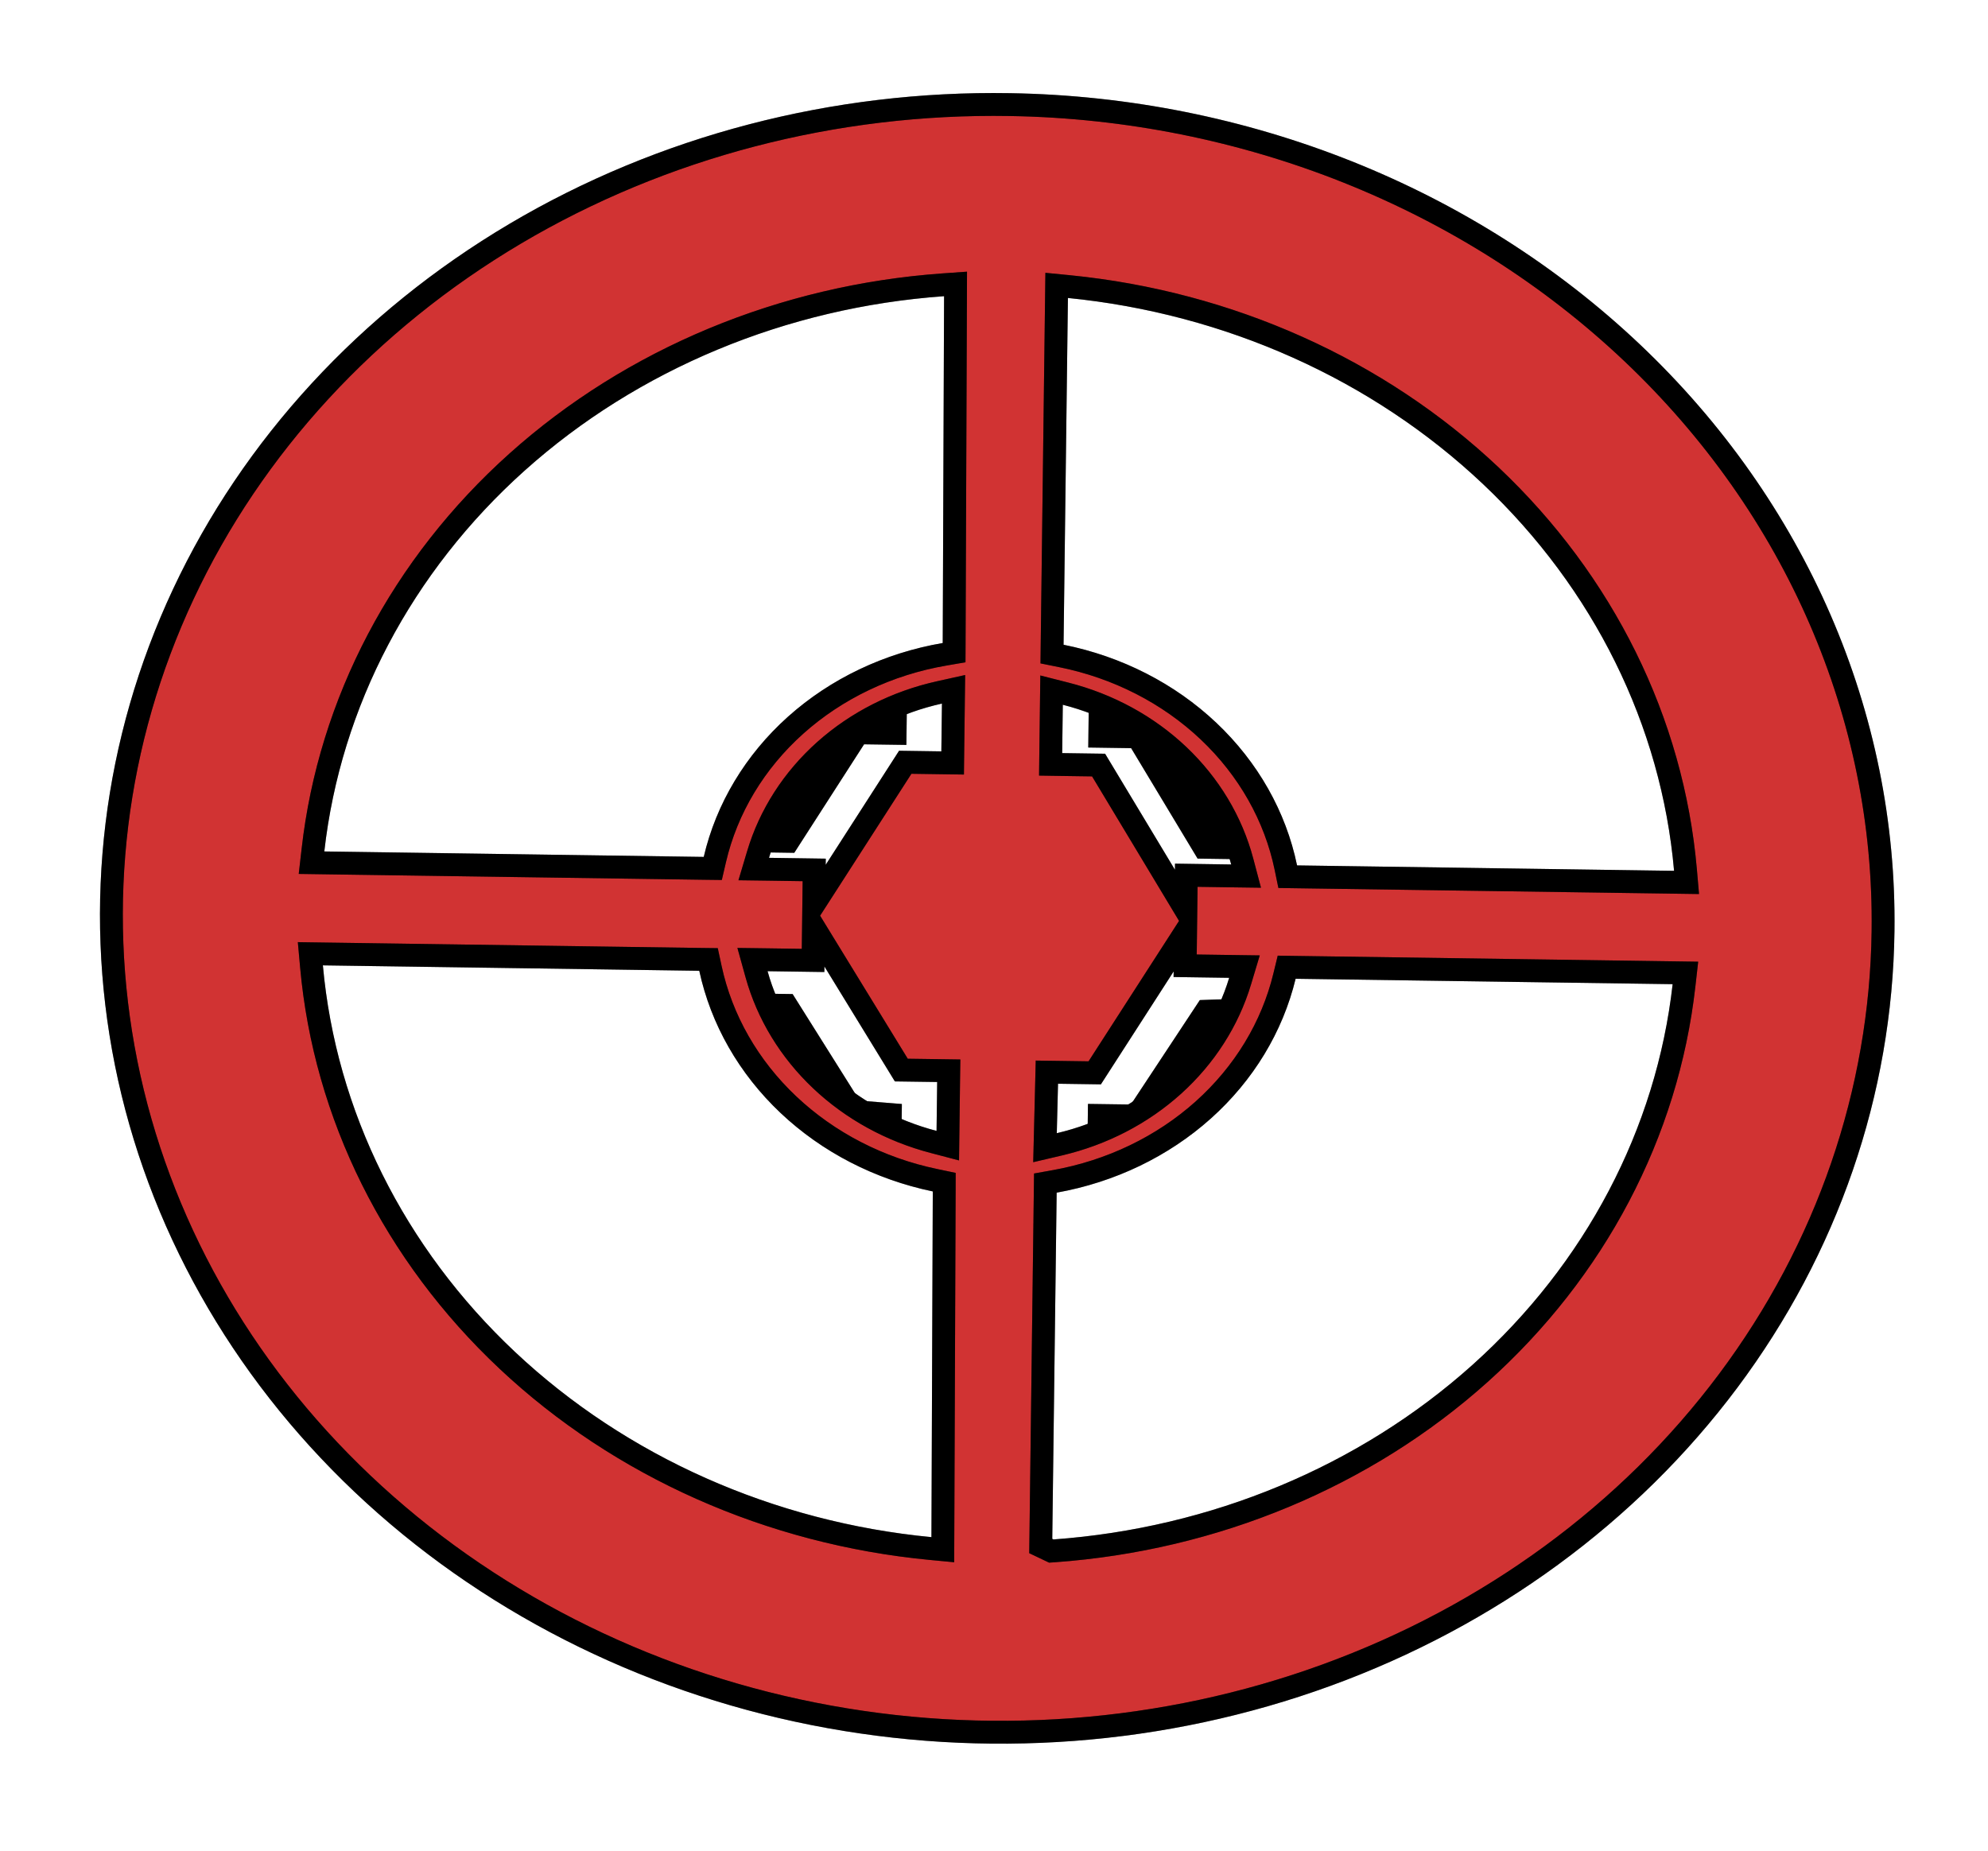 <svg width="87" height="81" viewBox="0 0 87 81" fill="none" xmlns="http://www.w3.org/2000/svg">
<g filter="url(#filter0_d_0_1)">
<path d="M47.2 36.503C47.12 37.303 46.714 38.053 46.05 38.601C45.385 39.15 44.511 39.453 43.602 39.44C42.692 39.427 41.826 39.099 41.175 38.531C40.525 37.964 40.139 37.202 40.079 36.401C40.045 35.96 40.112 35.517 40.275 35.1C40.437 34.682 40.694 34.297 41.03 33.971C41.367 33.644 41.776 33.383 42.233 33.206C42.69 33.029 43.184 32.941 43.683 32.949C44.183 32.956 44.674 33.058 45.127 33.248C45.579 33.438 45.982 33.71 46.31 34.047C46.638 34.383 46.885 34.775 47.037 35.197C47.189 35.619 47.244 36.063 47.2 36.503Z" fill="url(#paint0_linear_0_1)"/>
<path d="M47.2 36.503C47.12 37.303 46.714 38.053 46.05 38.601C45.385 39.15 44.511 39.453 43.602 39.44C42.692 39.427 41.826 39.099 41.175 38.531C40.525 37.964 40.139 37.202 40.079 36.401C40.045 35.96 40.112 35.517 40.275 35.1C40.437 34.682 40.694 34.297 41.03 33.971C41.367 33.644 41.776 33.383 42.233 33.206C42.69 33.029 43.184 32.941 43.683 32.949C44.183 32.956 44.674 33.058 45.127 33.248C45.579 33.438 45.982 33.71 46.31 34.047C46.638 34.383 46.885 34.775 47.037 35.197C47.189 35.619 47.244 36.063 47.2 36.503Z" stroke="black"/>
<path d="M47.2 36.503C47.12 37.303 46.714 38.053 46.05 38.601C45.385 39.15 44.511 39.453 43.602 39.44C42.692 39.427 41.826 39.099 41.175 38.531C40.525 37.964 40.139 37.202 40.079 36.401C40.045 35.96 40.112 35.517 40.275 35.1C40.437 34.682 40.694 34.297 41.03 33.971C41.367 33.644 41.776 33.383 42.233 33.206C42.69 33.029 43.184 32.941 43.683 32.949C44.183 32.956 44.674 33.058 45.127 33.248C45.579 33.438 45.982 33.71 46.31 34.047C46.638 34.383 46.885 34.775 47.037 35.197C47.189 35.619 47.244 36.063 47.2 36.503Z" stroke="black" stroke-opacity="0.2"/>
<path d="M47.2 36.503C47.12 37.303 46.714 38.053 46.05 38.601C45.385 39.15 44.511 39.453 43.602 39.44C42.692 39.427 41.826 39.099 41.175 38.531C40.525 37.964 40.139 37.202 40.079 36.401C40.045 35.96 40.112 35.517 40.275 35.1C40.437 34.682 40.694 34.297 41.03 33.971C41.367 33.644 41.776 33.383 42.233 33.206C42.69 33.029 43.184 32.941 43.683 32.949C44.183 32.956 44.674 33.058 45.127 33.248C45.579 33.438 45.982 33.71 46.31 34.047C46.638 34.383 46.885 34.775 47.037 35.197C47.189 35.619 47.244 36.063 47.2 36.503Z" stroke="black" stroke-opacity="0.2"/>
<path d="M34.489 32.822L32.816 32.797C33.316 31.488 34.14 30.296 35.232 29.319C36.345 28.323 37.699 27.582 39.184 27.157L39.172 28.096L37.821 28.077L37.544 28.073L37.394 28.306L34.489 32.822Z" fill="black"/>
<path d="M34.489 32.822L32.816 32.797C33.316 31.488 34.14 30.296 35.232 29.319C36.345 28.323 37.699 27.582 39.184 27.157L39.172 28.096L37.821 28.077L37.544 28.073L37.394 28.306L34.489 32.822Z" stroke="black"/>
<path d="M34.489 32.822L32.816 32.797C33.316 31.488 34.14 30.296 35.232 29.319C36.345 28.323 37.699 27.582 39.184 27.157L39.172 28.096L37.821 28.077L37.544 28.073L37.394 28.306L34.489 32.822Z" stroke="black" stroke-opacity="0.2"/>
<path d="M34.489 32.822L32.816 32.797C33.316 31.488 34.14 30.296 35.232 29.319C36.345 28.323 37.699 27.582 39.184 27.157L39.172 28.096L37.821 28.077L37.544 28.073L37.394 28.306L34.489 32.822Z" stroke="black" stroke-opacity="0.2"/>
<path d="M49.508 28.245L48.131 28.225L48.143 27.249C49.655 27.698 51.028 28.474 52.146 29.513C53.24 30.529 54.053 31.763 54.526 33.109L52.695 33.083L49.93 28.487L49.786 28.249L49.508 28.245Z" fill="black"/>
<path d="M49.508 28.245L48.131 28.225L48.143 27.249C49.655 27.698 51.028 28.474 52.146 29.513C53.24 30.529 54.053 31.763 54.526 33.109L52.695 33.083L49.93 28.487L49.786 28.249L49.508 28.245Z" stroke="black"/>
<path d="M49.508 28.245L48.131 28.225L48.143 27.249C49.655 27.698 51.028 28.474 52.146 29.513C53.24 30.529 54.053 31.763 54.526 33.109L52.695 33.083L49.93 28.487L49.786 28.249L49.508 28.245Z" stroke="black" stroke-opacity="0.2"/>
<path d="M49.508 28.245L48.131 28.225L48.143 27.249C49.655 27.698 51.028 28.474 52.146 29.513C53.24 30.529 54.053 31.763 54.526 33.109L52.695 33.083L49.93 28.487L49.786 28.249L49.508 28.245Z" stroke="black" stroke-opacity="0.2"/>
<path d="M38.949 45.796C37.483 45.318 36.155 44.536 35.071 43.511C34.007 42.505 33.21 41.297 32.732 39.98L34.409 40.004L37.195 44.438L37.329 44.65L37.579 44.67L38.962 44.781L38.949 45.796Z" fill="black"/>
<path d="M38.949 45.796C37.483 45.318 36.155 44.536 35.071 43.511C34.007 42.505 33.21 41.297 32.732 39.98L34.409 40.004L37.195 44.438L37.329 44.65L37.579 44.67L38.962 44.781L38.949 45.796Z" stroke="black"/>
<path d="M38.949 45.796C37.483 45.318 36.155 44.536 35.071 43.511C34.007 42.505 33.21 41.297 32.732 39.98L34.409 40.004L37.195 44.438L37.329 44.65L37.579 44.67L38.962 44.781L38.949 45.796Z" stroke="black" stroke-opacity="0.2"/>
<path d="M38.949 45.796C37.483 45.318 36.155 44.536 35.071 43.511C34.007 42.505 33.21 41.297 32.732 39.98L34.409 40.004L37.195 44.438L37.329 44.65L37.579 44.67L38.962 44.781L38.949 45.796Z" stroke="black" stroke-opacity="0.2"/>
<path d="M49.907 44.618L52.783 40.262L54.418 40.205C53.911 41.496 53.093 42.672 52.017 43.642C50.912 44.639 49.569 45.387 48.094 45.827L48.106 44.823L49.484 44.842L49.757 44.846L49.907 44.618Z" fill="black"/>
<path d="M49.907 44.618L52.783 40.262L54.418 40.205C53.911 41.496 53.093 42.672 52.017 43.642C50.912 44.639 49.569 45.387 48.094 45.827L48.106 44.823L49.484 44.842L49.757 44.846L49.907 44.618Z" stroke="black"/>
<path d="M49.907 44.618L52.783 40.262L54.418 40.205C53.911 41.496 53.093 42.672 52.017 43.642C50.912 44.639 49.569 45.387 48.094 45.827L48.106 44.823L49.484 44.842L49.757 44.846L49.907 44.618Z" stroke="black" stroke-opacity="0.2"/>
<path d="M49.907 44.618L52.783 40.262L54.418 40.205C53.911 41.496 53.093 42.672 52.017 43.642C50.912 44.639 49.569 45.387 48.094 45.827L48.106 44.823L49.484 44.842L49.757 44.846L49.907 44.618Z" stroke="black" stroke-opacity="0.2"/>
<path d="M44.196 0.578L44.197 0.578C54.474 0.744 64.268 4.657 71.43 11.444C78.591 18.23 82.533 27.333 82.407 36.75L82.407 36.751C82.319 43.789 79.962 50.641 75.629 56.439C71.296 62.237 65.18 66.722 58.051 69.318C50.923 71.914 43.106 72.504 35.593 71.01C28.081 69.517 21.215 66.01 15.863 60.938C10.511 55.866 6.915 49.459 5.521 42.531C4.128 35.602 4.999 28.457 8.025 21.998C11.052 15.538 16.101 10.05 22.54 6.234C28.979 2.419 36.516 0.449 44.196 0.578ZM40.715 63.775L41.26 63.827L41.262 63.28L41.321 48.15L41.322 47.741L40.922 47.657C38.475 47.148 36.244 45.995 34.5 44.346C32.756 42.698 31.574 40.626 31.091 38.384L31.007 37.994L30.608 37.989L14.136 37.752L13.582 37.744L13.632 38.296C14.216 44.789 17.253 50.89 22.203 55.542C27.153 60.193 33.703 63.102 40.715 63.775ZM40.861 45.981L41.478 46.143L41.486 45.505L41.513 43.364L41.52 42.864L41.02 42.857L39.444 42.835L36.505 38.039L35.601 36.563L35.582 38.036L33.597 38.007L32.931 37.998L33.109 38.64C33.593 40.389 34.569 41.986 35.931 43.274C37.292 44.561 38.993 45.493 40.861 45.981ZM41.19 29.386L41.69 29.393L41.696 28.893L41.722 26.801L41.73 26.169L41.113 26.306C39.229 26.724 37.498 27.599 36.101 28.845C34.704 30.091 33.691 31.663 33.174 33.402L32.985 34.036L33.647 34.045L35.632 34.074L35.613 35.585L36.556 34.12L39.616 29.363L41.19 29.386ZM41.341 24.636L41.754 24.565L41.756 24.146L41.815 8.967L41.817 8.427L41.278 8.465C34.267 8.966 27.67 11.706 22.631 16.221C17.591 20.737 14.426 26.745 13.696 33.209L13.633 33.758L14.186 33.766L30.791 34.005L31.193 34.01L31.284 33.619C31.805 31.386 33.032 29.34 34.819 27.74C36.607 26.14 38.875 25.058 41.341 24.636ZM46.784 8.544L46.242 8.491L46.235 9.035L46.044 24.212L46.039 24.627L46.446 24.709C48.901 25.202 51.141 26.348 52.887 27.999C54.633 29.65 55.809 31.73 56.273 33.977L56.354 34.371L56.756 34.377L73.255 34.614L73.808 34.622L73.76 34.071C73.191 27.585 70.175 21.485 65.245 16.825C60.316 12.167 53.785 9.24 46.784 8.544ZM46.633 26.361L46.019 26.205L46.011 26.838L45.984 28.954L45.978 29.454L46.478 29.462L48.077 29.485L50.99 34.325L51.896 35.831L51.915 34.307L53.874 34.336L54.532 34.345L54.364 33.709C53.899 31.953 52.934 30.347 51.573 29.056C50.212 27.766 48.506 26.837 46.633 26.361ZM46.308 42.933L45.814 42.926L45.802 43.42L45.748 45.584L45.732 46.232L46.363 46.084C48.24 45.644 49.961 44.755 51.35 43.503C52.739 42.25 53.748 40.678 54.27 38.942L54.461 38.306L53.798 38.297L51.865 38.269L51.884 36.785L50.941 38.248L47.908 42.956L46.308 42.933ZM45.55 63.346L45.546 63.666L45.836 63.804L45.888 63.829L46.008 63.886L46.14 63.877C53.146 63.371 59.737 60.628 64.77 56.113C69.805 51.598 72.966 45.592 73.696 39.132L73.758 38.583L73.205 38.575L56.706 38.339L56.308 38.333L56.214 38.72C55.675 40.947 54.441 42.985 52.656 44.583C50.871 46.181 48.612 47.269 46.153 47.708L45.747 47.781L45.742 48.193L45.55 63.346Z" fill="#D13333"/>
<path d="M44.196 0.578L44.197 0.578C54.474 0.744 64.268 4.657 71.43 11.444C78.591 18.23 82.533 27.333 82.407 36.75L82.407 36.751C82.319 43.789 79.962 50.641 75.629 56.439C71.296 62.237 65.18 66.722 58.051 69.318C50.923 71.914 43.106 72.504 35.593 71.01C28.081 69.517 21.215 66.01 15.863 60.938C10.511 55.866 6.915 49.459 5.521 42.531C4.128 35.602 4.999 28.457 8.025 21.998C11.052 15.538 16.101 10.05 22.54 6.234C28.979 2.419 36.516 0.449 44.196 0.578ZM40.715 63.775L41.26 63.827L41.262 63.28L41.321 48.15L41.322 47.741L40.922 47.657C38.475 47.148 36.244 45.995 34.5 44.346C32.756 42.698 31.574 40.626 31.091 38.384L31.007 37.994L30.608 37.989L14.136 37.752L13.582 37.744L13.632 38.296C14.216 44.789 17.253 50.89 22.203 55.542C27.153 60.193 33.703 63.102 40.715 63.775ZM40.861 45.981L41.478 46.143L41.486 45.505L41.513 43.364L41.52 42.864L41.02 42.857L39.444 42.835L36.505 38.039L35.601 36.563L35.582 38.036L33.597 38.007L32.931 37.998L33.109 38.64C33.593 40.389 34.569 41.986 35.931 43.274C37.292 44.561 38.993 45.493 40.861 45.981ZM41.19 29.386L41.69 29.393L41.696 28.893L41.722 26.801L41.73 26.169L41.113 26.306C39.229 26.724 37.498 27.599 36.101 28.845C34.704 30.091 33.691 31.663 33.174 33.402L32.985 34.036L33.647 34.045L35.632 34.074L35.613 35.585L36.556 34.12L39.616 29.363L41.19 29.386ZM41.341 24.636L41.754 24.565L41.756 24.146L41.815 8.967L41.817 8.427L41.278 8.465C34.267 8.966 27.67 11.706 22.631 16.221C17.591 20.737 14.426 26.745 13.696 33.209L13.633 33.758L14.186 33.766L30.791 34.005L31.193 34.01L31.284 33.619C31.805 31.386 33.032 29.34 34.819 27.74C36.607 26.14 38.875 25.058 41.341 24.636ZM46.784 8.544L46.242 8.491L46.235 9.035L46.044 24.212L46.039 24.627L46.446 24.709C48.901 25.202 51.141 26.348 52.887 27.999C54.633 29.65 55.809 31.73 56.273 33.977L56.354 34.371L56.756 34.377L73.255 34.614L73.808 34.622L73.76 34.071C73.191 27.585 70.175 21.485 65.245 16.825C60.316 12.167 53.785 9.24 46.784 8.544ZM46.633 26.361L46.019 26.205L46.011 26.838L45.984 28.954L45.978 29.454L46.478 29.462L48.077 29.485L50.99 34.325L51.896 35.831L51.915 34.307L53.874 34.336L54.532 34.345L54.364 33.709C53.899 31.953 52.934 30.347 51.573 29.056C50.212 27.766 48.506 26.837 46.633 26.361ZM46.308 42.933L45.814 42.926L45.802 43.42L45.748 45.584L45.732 46.232L46.363 46.084C48.24 45.644 49.961 44.755 51.35 43.503C52.739 42.25 53.748 40.678 54.27 38.942L54.461 38.306L53.798 38.297L51.865 38.269L51.884 36.785L50.941 38.248L47.908 42.956L46.308 42.933ZM45.55 63.346L45.546 63.666L45.836 63.804L45.888 63.829L46.008 63.886L46.14 63.877C53.146 63.371 59.737 60.628 64.77 56.113C69.805 51.598 72.966 45.592 73.696 39.132L73.758 38.583L73.205 38.575L56.706 38.339L56.308 38.333L56.214 38.72C55.675 40.947 54.441 42.985 52.656 44.583C50.871 46.181 48.612 47.269 46.153 47.708L45.747 47.781L45.742 48.193L45.55 63.346Z" stroke="black"/>
<path d="M44.196 0.578L44.197 0.578C54.474 0.744 64.268 4.657 71.43 11.444C78.591 18.23 82.533 27.333 82.407 36.75L82.407 36.751C82.319 43.789 79.962 50.641 75.629 56.439C71.296 62.237 65.18 66.722 58.051 69.318C50.923 71.914 43.106 72.504 35.593 71.01C28.081 69.517 21.215 66.01 15.863 60.938C10.511 55.866 6.915 49.459 5.521 42.531C4.128 35.602 4.999 28.457 8.025 21.998C11.052 15.538 16.101 10.05 22.54 6.234C28.979 2.419 36.516 0.449 44.196 0.578ZM40.715 63.775L41.26 63.827L41.262 63.28L41.321 48.15L41.322 47.741L40.922 47.657C38.475 47.148 36.244 45.995 34.5 44.346C32.756 42.698 31.574 40.626 31.091 38.384L31.007 37.994L30.608 37.989L14.136 37.752L13.582 37.744L13.632 38.296C14.216 44.789 17.253 50.89 22.203 55.542C27.153 60.193 33.703 63.102 40.715 63.775ZM40.861 45.981L41.478 46.143L41.486 45.505L41.513 43.364L41.52 42.864L41.02 42.857L39.444 42.835L36.505 38.039L35.601 36.563L35.582 38.036L33.597 38.007L32.931 37.998L33.109 38.64C33.593 40.389 34.569 41.986 35.931 43.274C37.292 44.561 38.993 45.493 40.861 45.981ZM41.19 29.386L41.69 29.393L41.696 28.893L41.722 26.801L41.73 26.169L41.113 26.306C39.229 26.724 37.498 27.599 36.101 28.845C34.704 30.091 33.691 31.663 33.174 33.402L32.985 34.036L33.647 34.045L35.632 34.074L35.613 35.585L36.556 34.12L39.616 29.363L41.19 29.386ZM41.341 24.636L41.754 24.565L41.756 24.146L41.815 8.967L41.817 8.427L41.278 8.465C34.267 8.966 27.67 11.706 22.631 16.221C17.591 20.737 14.426 26.745 13.696 33.209L13.633 33.758L14.186 33.766L30.791 34.005L31.193 34.01L31.284 33.619C31.805 31.386 33.032 29.34 34.819 27.74C36.607 26.14 38.875 25.058 41.341 24.636ZM46.784 8.544L46.242 8.491L46.235 9.035L46.044 24.212L46.039 24.627L46.446 24.709C48.901 25.202 51.141 26.348 52.887 27.999C54.633 29.65 55.809 31.73 56.273 33.977L56.354 34.371L56.756 34.377L73.255 34.614L73.808 34.622L73.76 34.071C73.191 27.585 70.175 21.485 65.245 16.825C60.316 12.167 53.785 9.24 46.784 8.544ZM46.633 26.361L46.019 26.205L46.011 26.838L45.984 28.954L45.978 29.454L46.478 29.462L48.077 29.485L50.99 34.325L51.896 35.831L51.915 34.307L53.874 34.336L54.532 34.345L54.364 33.709C53.899 31.953 52.934 30.347 51.573 29.056C50.212 27.766 48.506 26.837 46.633 26.361ZM46.308 42.933L45.814 42.926L45.802 43.42L45.748 45.584L45.732 46.232L46.363 46.084C48.24 45.644 49.961 44.755 51.35 43.503C52.739 42.25 53.748 40.678 54.27 38.942L54.461 38.306L53.798 38.297L51.865 38.269L51.884 36.785L50.941 38.248L47.908 42.956L46.308 42.933ZM45.55 63.346L45.546 63.666L45.836 63.804L45.888 63.829L46.008 63.886L46.14 63.877C53.146 63.371 59.737 60.628 64.77 56.113C69.805 51.598 72.966 45.592 73.696 39.132L73.758 38.583L73.205 38.575L56.706 38.339L56.308 38.333L56.214 38.72C55.675 40.947 54.441 42.985 52.656 44.583C50.871 46.181 48.612 47.269 46.153 47.708L45.747 47.781L45.742 48.193L45.55 63.346Z" stroke="black" stroke-opacity="0.2"/>
<path d="M44.196 0.578L44.197 0.578C54.474 0.744 64.268 4.657 71.43 11.444C78.591 18.23 82.533 27.333 82.407 36.75L82.407 36.751C82.319 43.789 79.962 50.641 75.629 56.439C71.296 62.237 65.18 66.722 58.051 69.318C50.923 71.914 43.106 72.504 35.593 71.01C28.081 69.517 21.215 66.01 15.863 60.938C10.511 55.866 6.915 49.459 5.521 42.531C4.128 35.602 4.999 28.457 8.025 21.998C11.052 15.538 16.101 10.05 22.54 6.234C28.979 2.419 36.516 0.449 44.196 0.578ZM40.715 63.775L41.26 63.827L41.262 63.28L41.321 48.15L41.322 47.741L40.922 47.657C38.475 47.148 36.244 45.995 34.5 44.346C32.756 42.698 31.574 40.626 31.091 38.384L31.007 37.994L30.608 37.989L14.136 37.752L13.582 37.744L13.632 38.296C14.216 44.789 17.253 50.89 22.203 55.542C27.153 60.193 33.703 63.102 40.715 63.775ZM40.861 45.981L41.478 46.143L41.486 45.505L41.513 43.364L41.52 42.864L41.02 42.857L39.444 42.835L36.505 38.039L35.601 36.563L35.582 38.036L33.597 38.007L32.931 37.998L33.109 38.64C33.593 40.389 34.569 41.986 35.931 43.274C37.292 44.561 38.993 45.493 40.861 45.981ZM41.19 29.386L41.69 29.393L41.696 28.893L41.722 26.801L41.73 26.169L41.113 26.306C39.229 26.724 37.498 27.599 36.101 28.845C34.704 30.091 33.691 31.663 33.174 33.402L32.985 34.036L33.647 34.045L35.632 34.074L35.613 35.585L36.556 34.12L39.616 29.363L41.19 29.386ZM41.341 24.636L41.754 24.565L41.756 24.146L41.815 8.967L41.817 8.427L41.278 8.465C34.267 8.966 27.67 11.706 22.631 16.221C17.591 20.737 14.426 26.745 13.696 33.209L13.633 33.758L14.186 33.766L30.791 34.005L31.193 34.01L31.284 33.619C31.805 31.386 33.032 29.34 34.819 27.74C36.607 26.14 38.875 25.058 41.341 24.636ZM46.784 8.544L46.242 8.491L46.235 9.035L46.044 24.212L46.039 24.627L46.446 24.709C48.901 25.202 51.141 26.348 52.887 27.999C54.633 29.65 55.809 31.73 56.273 33.977L56.354 34.371L56.756 34.377L73.255 34.614L73.808 34.622L73.76 34.071C73.191 27.585 70.175 21.485 65.245 16.825C60.316 12.167 53.785 9.24 46.784 8.544ZM46.633 26.361L46.019 26.205L46.011 26.838L45.984 28.954L45.978 29.454L46.478 29.462L48.077 29.485L50.99 34.325L51.896 35.831L51.915 34.307L53.874 34.336L54.532 34.345L54.364 33.709C53.899 31.953 52.934 30.347 51.573 29.056C50.212 27.766 48.506 26.837 46.633 26.361ZM46.308 42.933L45.814 42.926L45.802 43.42L45.748 45.584L45.732 46.232L46.363 46.084C48.24 45.644 49.961 44.755 51.35 43.503C52.739 42.25 53.748 40.678 54.27 38.942L54.461 38.306L53.798 38.297L51.865 38.269L51.884 36.785L50.941 38.248L47.908 42.956L46.308 42.933ZM45.55 63.346L45.546 63.666L45.836 63.804L45.888 63.829L46.008 63.886L46.14 63.877C53.146 63.371 59.737 60.628 64.77 56.113C69.805 51.598 72.966 45.592 73.696 39.132L73.758 38.583L73.205 38.575L56.706 38.339L56.308 38.333L56.214 38.72C55.675 40.947 54.441 42.985 52.656 44.583C50.871 46.181 48.612 47.269 46.153 47.708L45.747 47.781L45.742 48.193L45.55 63.346Z" stroke="black" stroke-opacity="0.2"/>
</g>
<defs>
<filter id="filter0_d_0_1" x="0.375" y="0.072" width="86.535" height="80.245" filterUnits="userSpaceOnUse" color-interpolation-filters="sRGB">
<feFlood flood-opacity="0" result="BackgroundImageFix"/>
<feColorMatrix in="SourceAlpha" type="matrix" values="0 0 0 0 0 0 0 0 0 0 0 0 0 0 0 0 0 0 127 0" result="hardAlpha"/>
<feOffset dy="4"/>
<feGaussianBlur stdDeviation="2"/>
<feComposite in2="hardAlpha" operator="out"/>
<feColorMatrix type="matrix" values="0 0 0 0 0 0 0 0 0 0 0 0 0 0 0 0 0 0 0.25 0"/>
<feBlend mode="normal" in2="BackgroundImageFix" result="effect1_dropShadow_0_1"/>
<feBlend mode="normal" in="SourceGraphic" in2="effect1_dropShadow_0_1" result="shape"/>
</filter>
<linearGradient id="paint0_linear_0_1" x1="53.51" y1="-101.415" x2="6.372" y2="633.488" gradientUnits="userSpaceOnUse">
<stop stop-color="white" stop-opacity="0"/>
<stop offset="0.95"/>
</linearGradient>
</defs>
</svg>
